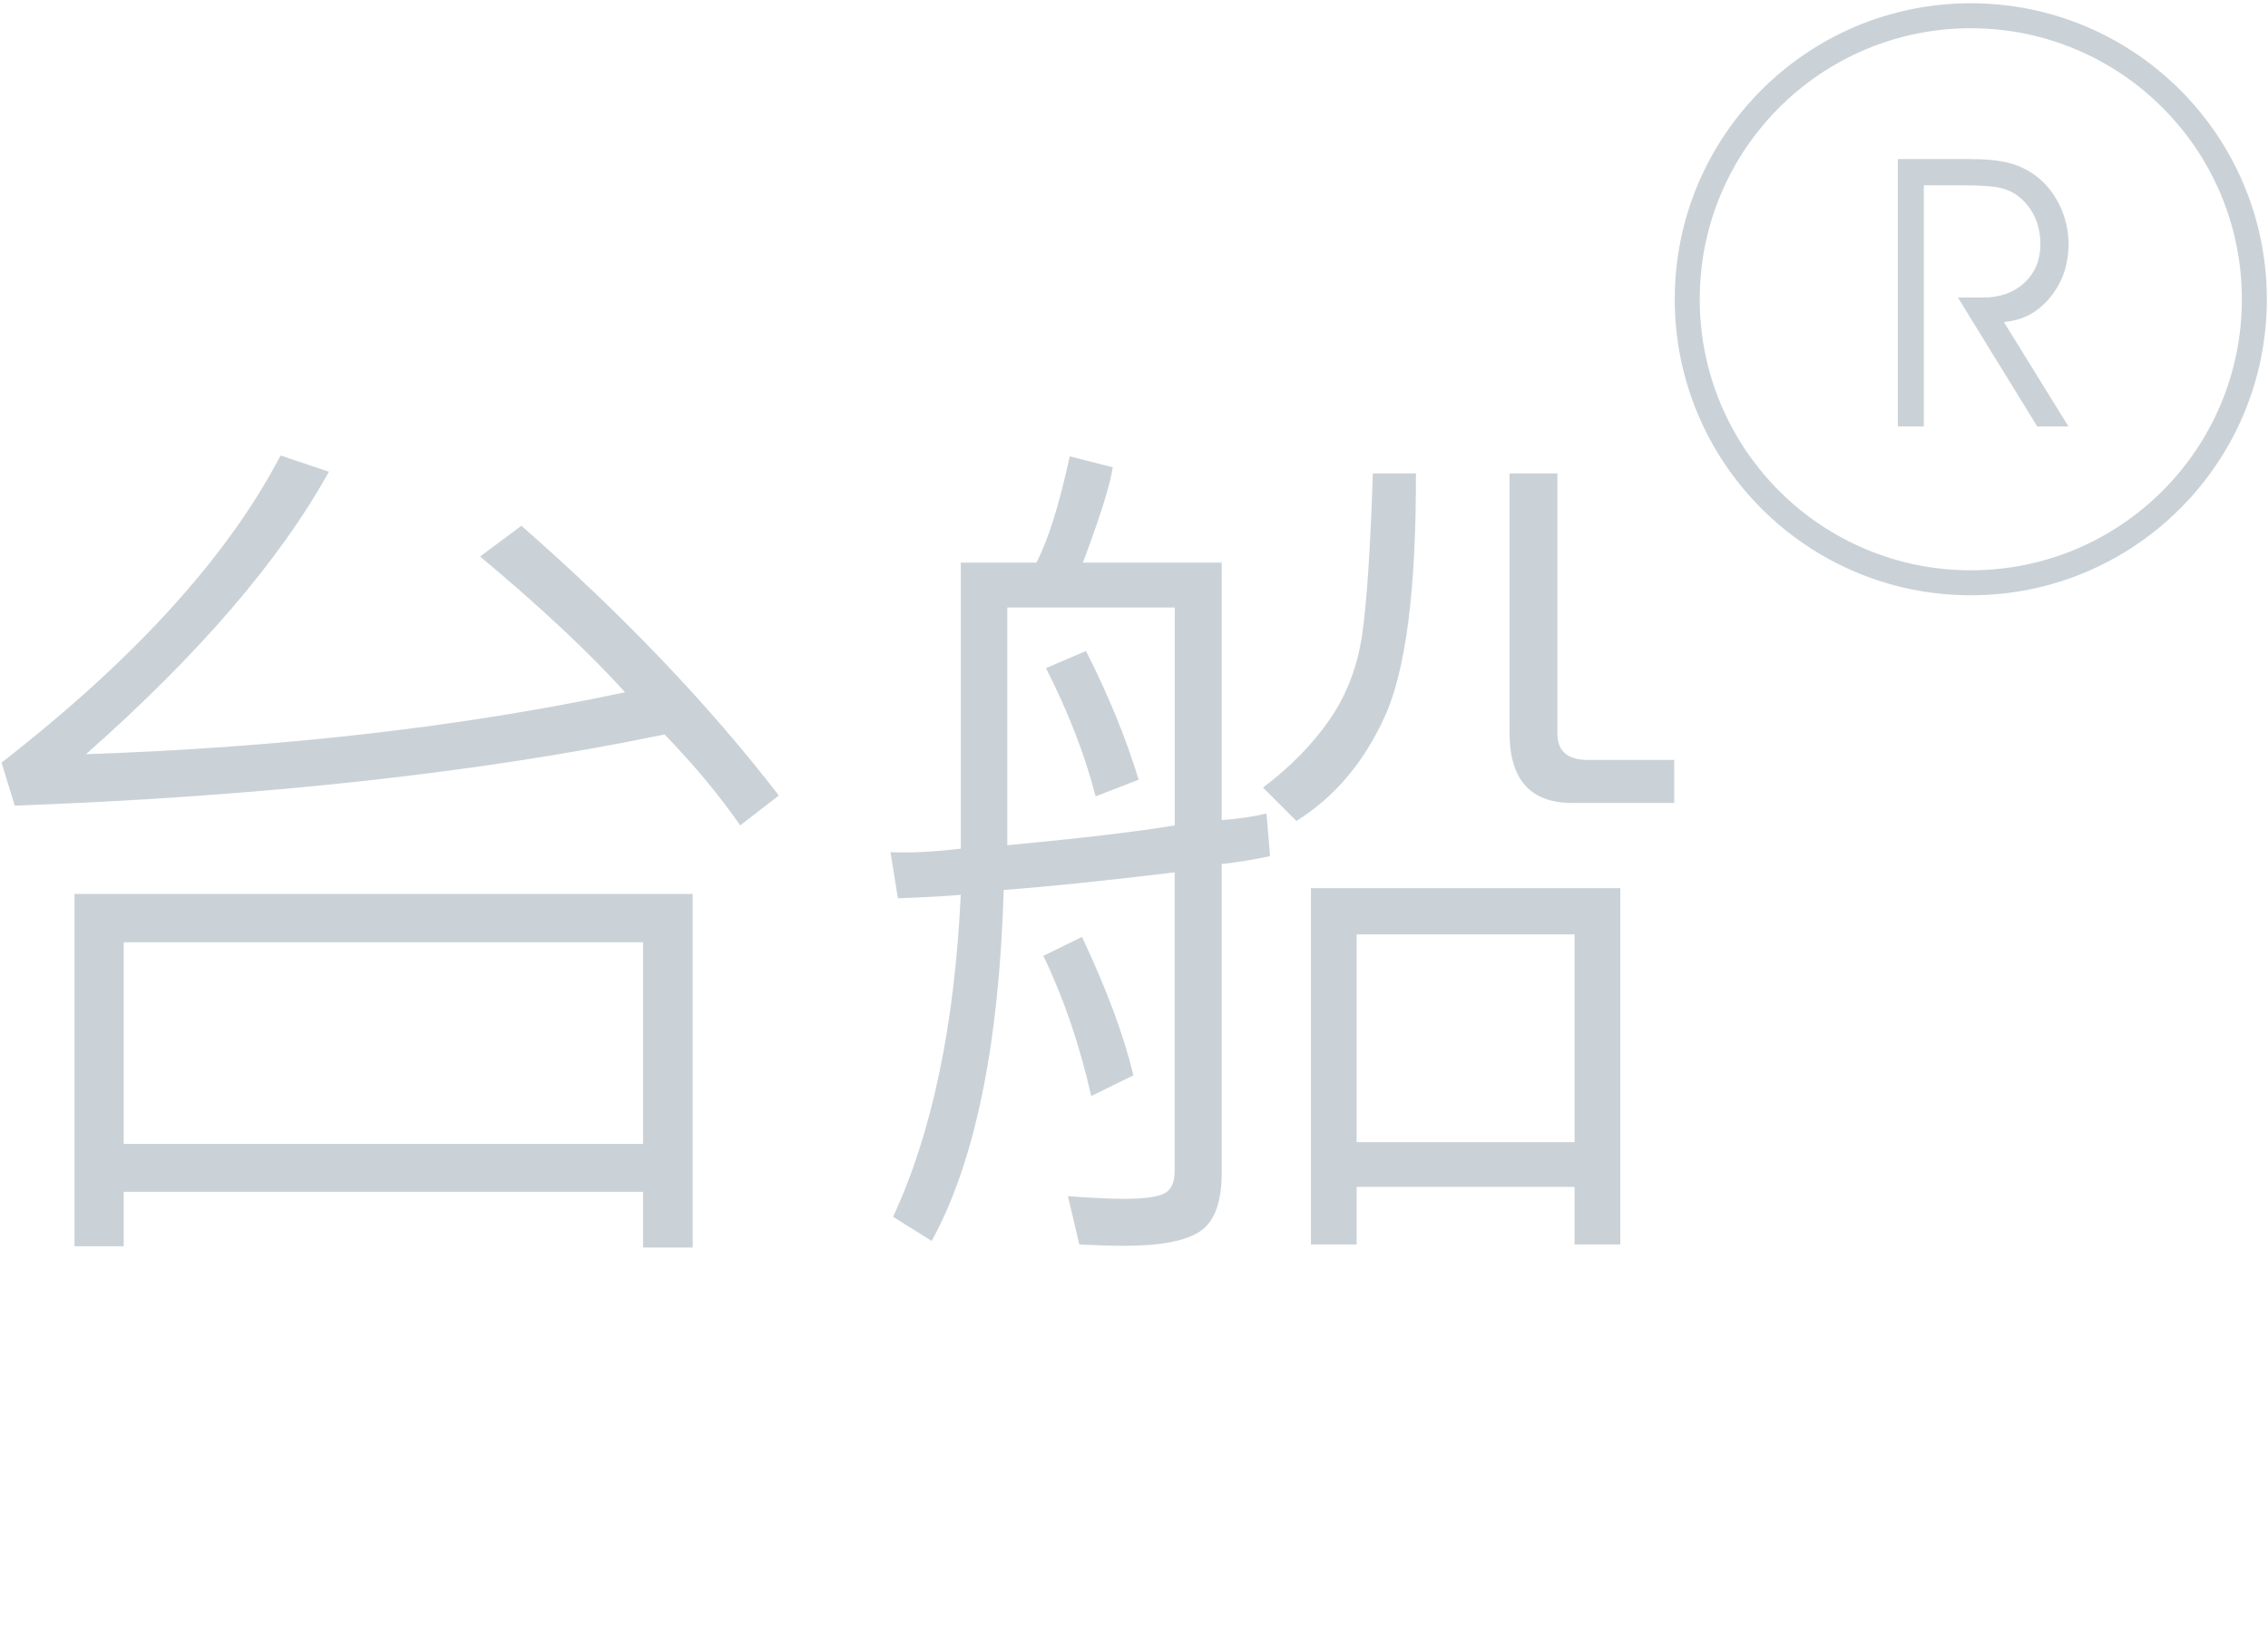 <?xml version="1.0" encoding="utf-8"?>
<!-- Generator: Adobe Illustrator 16.0.0, SVG Export Plug-In . SVG Version: 6.00 Build 0)  -->
<!DOCTYPE svg PUBLIC "-//W3C//DTD SVG 1.1//EN" "http://www.w3.org/Graphics/SVG/1.1/DTD/svg11.dtd">
<svg version="1.1" id="圖層_1" xmlns="http://www.w3.org/2000/svg" xmlns:xlink="http://www.w3.org/1999/xlink" x="0px" y="0px"
	 width="45.367px" height="33px" viewBox="0 0 45.367 33" enable-background="new 0 0 45.367 33" xml:space="preserve">
<g>
	<path fill="#CAD2D8" d="M38.482,3.707v4.825h-0.519v-5.35h1.437c0.316,0,0.57,0.024,0.762,0.072
		c0.192,0.047,0.367,0.126,0.524,0.237c0.213,0.149,0.381,0.349,0.505,0.599c0.124,0.25,0.186,0.514,0.186,0.793
		c0,0.414-0.123,0.771-0.37,1.069c-0.246,0.299-0.554,0.462-0.924,0.489l1.293,2.091h-0.625l-1.587-2.58h0.507
		c0.338,0,0.613-0.099,0.825-0.297c0.212-0.199,0.318-0.454,0.318-0.765c0-0.188-0.032-0.36-0.097-0.514s-0.161-0.289-0.289-0.404
		c-0.105-0.096-0.232-0.164-0.38-0.204c-0.148-0.041-0.412-0.061-0.792-0.061H38.482z"/>
</g>
<circle fill="none" stroke="#CAD2D8" stroke-width="0.5" stroke-miterlimit="10" cx="39.422" cy="5.987" r="5.672"/>
<g>
	<path fill="#CAD2D8" d="M15.579,15.914l-0.773,0.598c-0.404-0.586-0.908-1.192-1.512-1.819c-3.709,0.768-8.042,1.242-12.999,1.424
		l-0.264-0.861c2.666-2.074,4.526-4.122,5.581-6.144l0.967,0.325c-0.984,1.775-2.604,3.659-4.86,5.651
		c3.943-0.135,7.538-0.548,10.784-1.239c-0.727-0.803-1.693-1.708-2.9-2.716l0.826-0.615C12.462,12.299,14.179,14.098,15.579,15.914
		z M13.856,24.958h-0.993v-1.116H2.475v1.09H1.49v-7.049h12.366V24.958z M12.863,22.884V18.85H2.475v4.034H12.863z"/>
	<path fill="#CAD2D8" d="M25.405,17.127c-0.322,0.07-0.645,0.123-0.967,0.158v6.179c0,0.586-0.144,0.976-0.431,1.169
		s-0.791,0.29-1.512,0.29c-0.234,0-0.536-0.009-0.905-0.026l-0.229-0.967c0.475,0.035,0.85,0.053,1.125,0.053
		c0.404,0,0.674-0.037,0.809-0.11s0.202-0.224,0.202-0.453v-5.968c-1.465,0.176-2.604,0.293-3.419,0.352
		c-0.094,3.1-0.574,5.44-1.441,7.022l-0.773-0.483c0.779-1.676,1.23-3.823,1.354-6.442c-0.234,0.023-0.653,0.047-1.257,0.07
		l-0.149-0.923c0.398,0.018,0.867-0.006,1.406-0.07v-5.722h1.512c0.234-0.445,0.457-1.154,0.668-2.127l0.861,0.22
		c-0.053,0.352-0.252,0.987-0.598,1.907h2.777v5.15c0.328-0.023,0.627-0.067,0.896-0.132L25.405,17.127z M23.498,16.512v-4.359
		h-3.349v4.755C21.655,16.767,22.771,16.635,23.498,16.512z M22.672,21.513l-0.844,0.413c-0.234-1.031-0.554-1.966-0.958-2.804
		l0.773-0.378C22.136,19.787,22.479,20.71,22.672,21.513z M22.777,15.598l-0.861,0.334c-0.211-0.82-0.542-1.676-0.993-2.566
		l0.8-0.343C22.174,13.913,22.525,14.771,22.777,15.598z M28.323,9.472c0.006,2.314-0.201,3.933-0.62,4.856
		s-1.009,1.622-1.771,2.096l-0.668-0.668c0.551-0.416,0.998-0.873,1.34-1.371s0.56-1.077,0.65-1.736s0.16-1.718,0.207-3.177H28.323z
		 M32.41,24.896h-0.914v-1.151h-4.359v1.151h-0.914v-7.128h6.188V24.896z M31.496,22.849v-4.157h-4.359v4.157H31.496z
		 M33.491,16.063h-2.048c-0.832,0-1.248-0.469-1.248-1.406V9.472h0.958v5.203c0,0.352,0.202,0.527,0.606,0.527h1.731V16.063z"/>
</g>
</svg>
